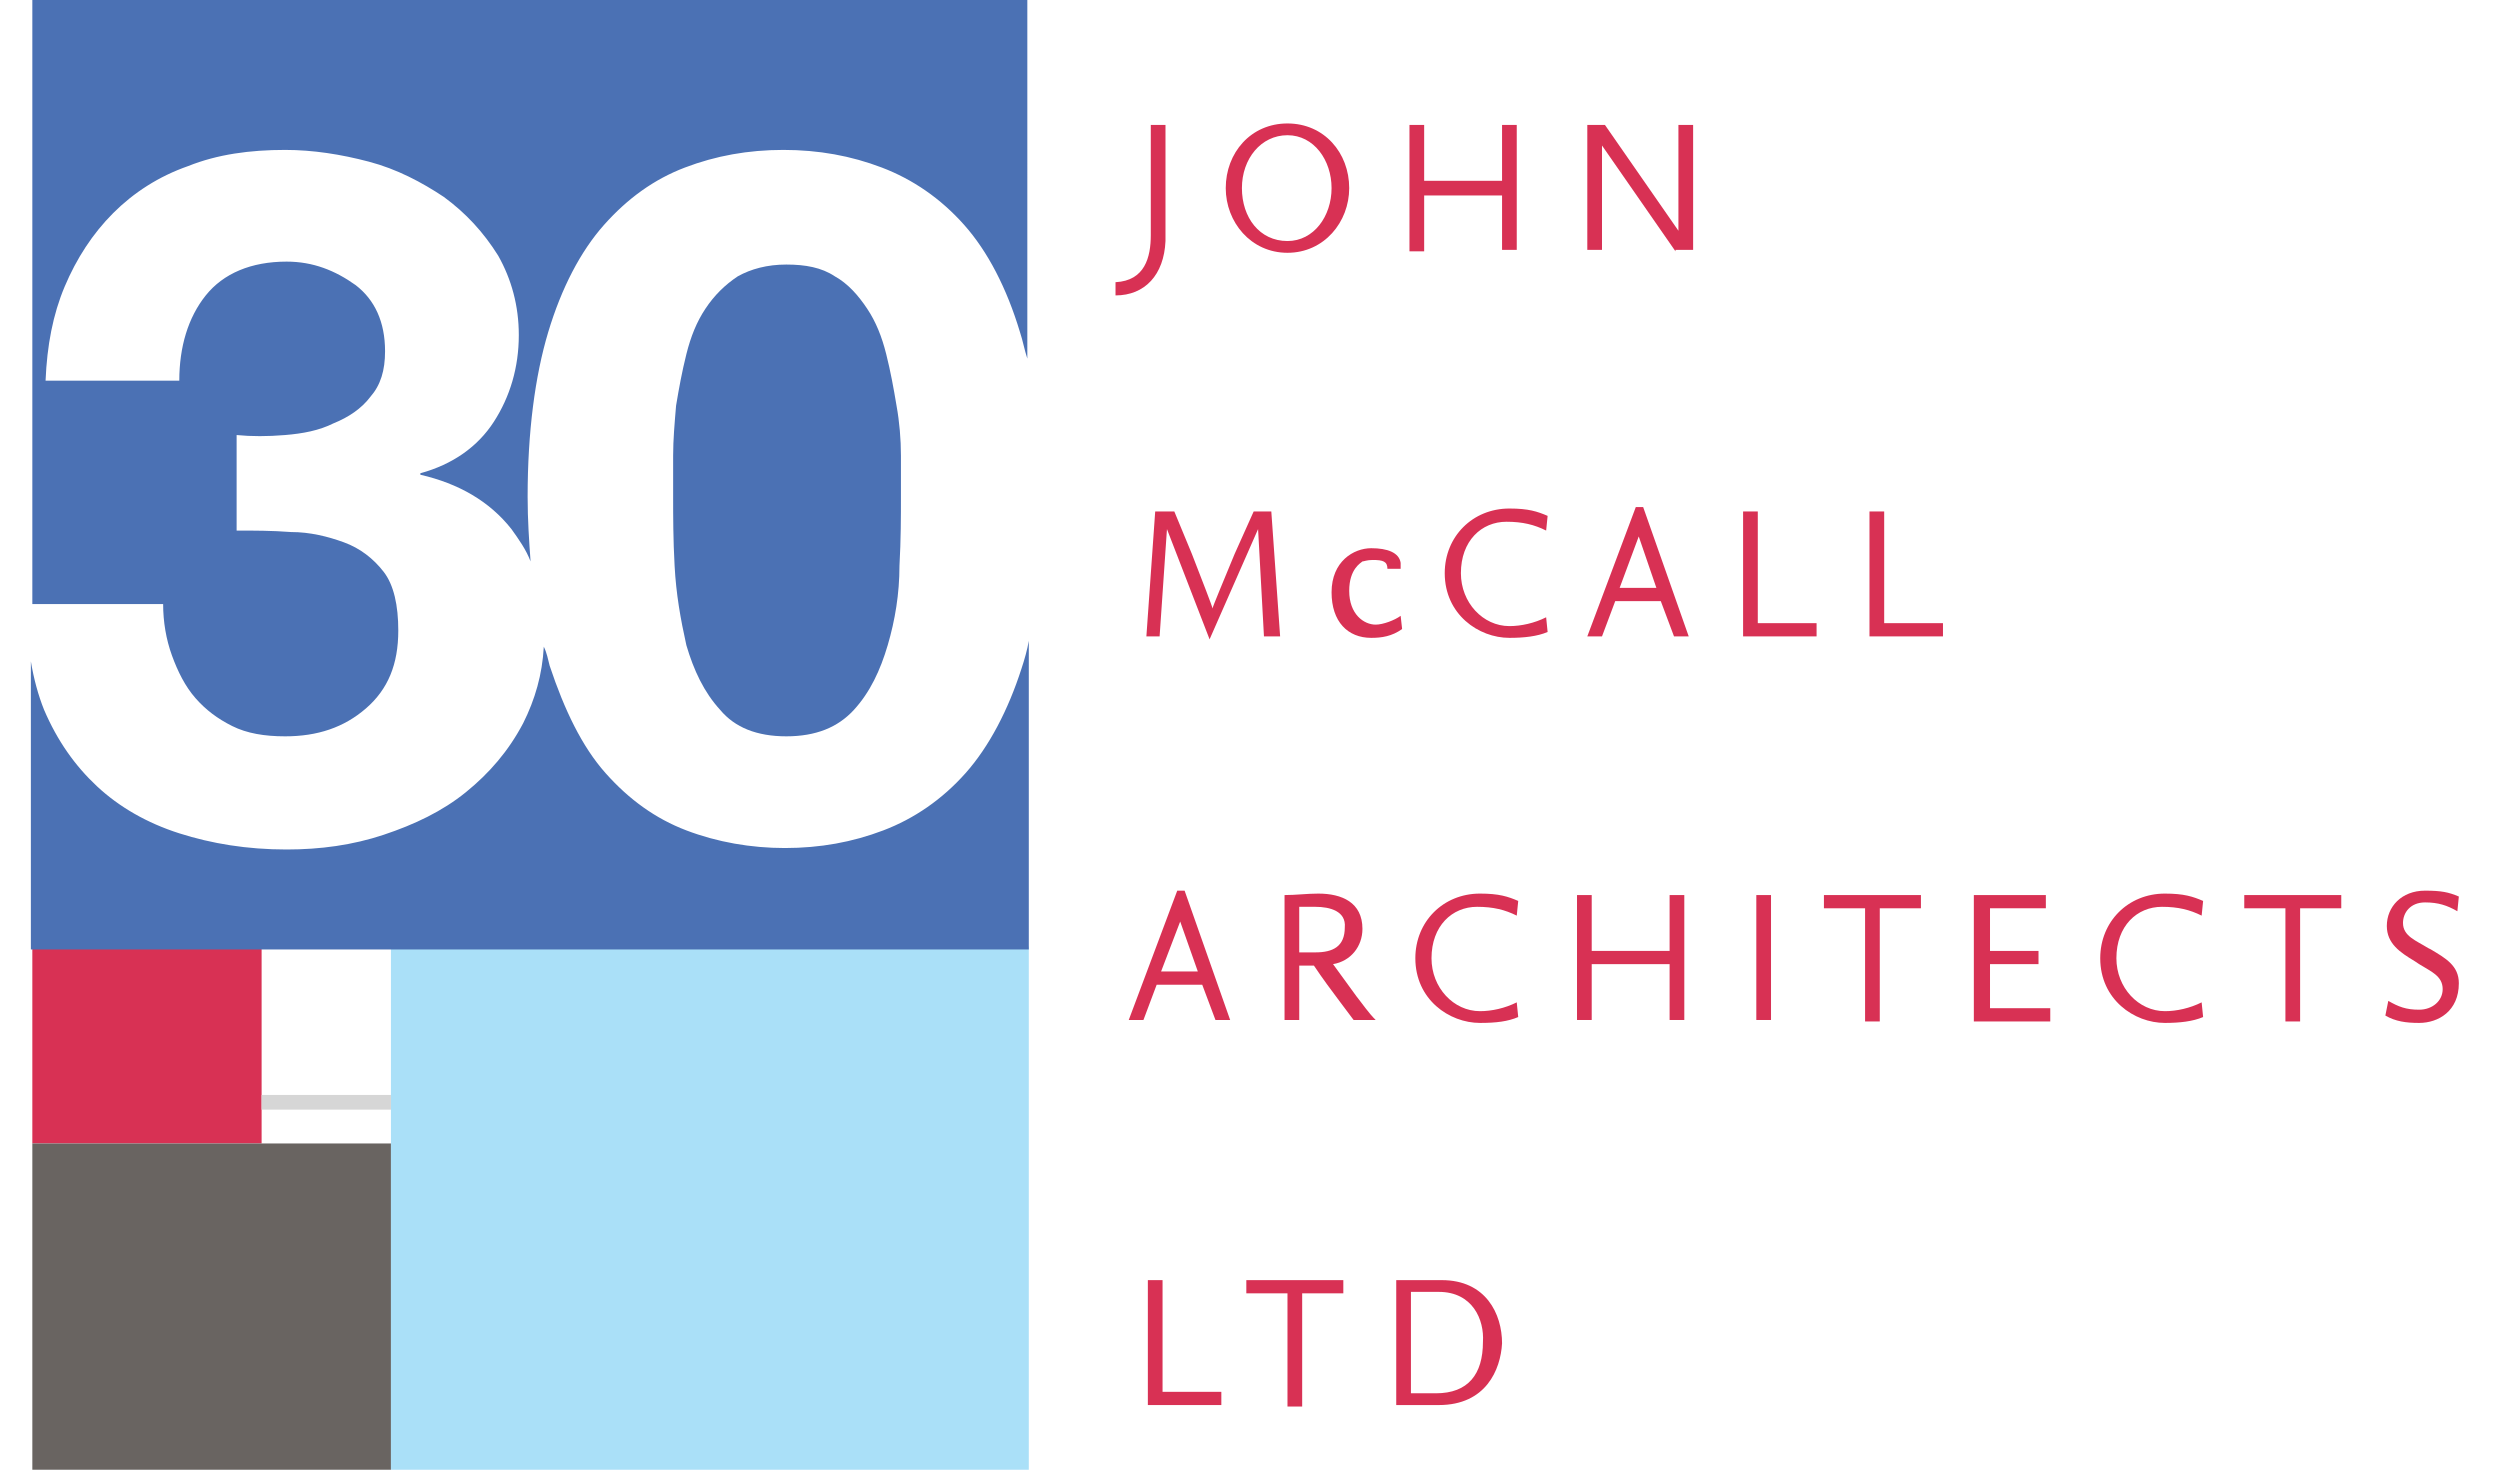 <?xml version="1.0" encoding="utf-8"?>
<!-- Generator: Adobe Illustrator 26.3.1, SVG Export Plug-In . SVG Version: 6.00 Build 0)  -->
<svg version="1.1" id="Layer_1" xmlns="http://www.w3.org/2000/svg" xmlns:xlink="http://www.w3.org/1999/xlink" x="0px" y="0px"
	 viewBox="0 0 170.1 100" style="enable-background:new 0 0 170.1 100;" xml:space="preserve">
<style type="text/css">
	.st0{fill:#D83154;}
	.st1{fill:none;}
	.st2{fill:#696461;}
	.st3{fill:#AAE0F8;}
	.st4{fill:#D6D6D6;}
	.st5{fill:#4B71B4;}
</style>
<g>
	<g>
		<path class="st0" d="M75.9,20.1v-0.9c2-0.1,2.4-1.7,2.4-3.2V8.5h1v7.9C79.2,18.7,77.9,20.1,75.9,20.1z"/>
		<path class="st0" d="M87.6,17.2c-2.5,0-4.2-2.1-4.2-4.4c0-2.4,1.7-4.4,4.2-4.4c2.5,0,4.2,2,4.2,4.4C91.8,15.1,90.1,17.2,87.6,17.2
			z M87.6,9.2c-1.8,0-3.1,1.6-3.1,3.6c0,2,1.2,3.6,3.1,3.6c1.8,0,3-1.7,3-3.6C90.6,10.9,89.4,9.2,87.6,9.2z"/>
		<path class="st0" d="M102.2,17.1v-3.8h-5.3v3.8h-1V8.5h1v3.8h5.3V8.5h1v8.5H102.2z"/>
		<path class="st0" d="M114,17.1L109,9.9v7.1h-1V8.5h1.2l5,7.2V8.5h1v8.5H114z"/>
		<path class="st0" d="M86,43.3l-0.4-7.3l-3.3,7.5l-2.9-7.5l-0.5,7.3h-0.9l0.6-8.5h1.3l1.2,2.9c0.7,1.8,1.4,3.6,1.4,3.7
			c0-0.1,0.8-2,1.5-3.7l1.3-2.9h1.2l0.6,8.5H86z"/>
		<path class="st0" d="M93.3,43.4c-1.6,0-2.7-1.1-2.7-3.1c0-2.1,1.5-3,2.7-3c1.1,0,1.9,0.3,2,1c0,0.1,0,0.3,0,0.4h-0.9
			c0-0.5-0.3-0.6-1-0.6c-0.4,0-0.6,0.1-0.7,0.1c-0.1,0.1-0.9,0.5-0.9,2c0,1.6,1,2.3,1.8,2.3c0.5,0,1.3-0.3,1.7-0.6l0.1,0.9
			C94.7,43.3,94,43.4,93.3,43.4z"/>
		<path class="st0" d="M102.7,43.4c-2.1,0-4.4-1.6-4.4-4.4c0-2.5,1.9-4.4,4.4-4.4c1.3,0,1.9,0.2,2.6,0.5l-0.1,1
			c-0.8-0.4-1.6-0.6-2.7-0.6c-1.7,0-3.1,1.3-3.1,3.5c0,2,1.5,3.6,3.3,3.6c0.8,0,1.7-0.2,2.5-0.6l0.1,1
			C104.6,43.3,103.7,43.4,102.7,43.4z"/>
		<path class="st0" d="M113.9,43.3l-0.9-2.4h-3.1l-0.9,2.4h-1l3.3-8.8h0.5l3.1,8.8H113.9z M111.5,36.5l-1.3,3.5h2.5L111.5,36.5z"/>
		<path class="st0" d="M118.6,43.3v-8.5h1v7.6h4v0.9H118.6z"/>
		<path class="st0" d="M127.2,43.3v-8.5h1v7.6h4v0.9H127.2z"/>
		<path class="st0" d="M82.7,69.4L81.8,67h-3.1l-0.9,2.4h-1l3.3-8.8h0.5l3.1,8.8H82.7z M80.3,62.7L79,66.1h2.5L80.3,62.7z"/>
		<path class="st0" d="M92.1,69.4c-0.3-0.4-0.6-0.8-0.9-1.2c-0.6-0.8-1.2-1.6-1.8-2.5h-1v3.7h-1v-8.5c0.8,0,1.5-0.1,2.3-0.1
			c1.6,0,3,0.6,3,2.4c0,1.2-0.8,2.2-2,2.4l1.6,2.2c0.4,0.5,0.8,1.1,1.3,1.6H92.1z M89.5,61.7c-0.4,0-0.8,0-1.1,0v3.1h1.1
			c1.2,0,2-0.4,2-1.7C91.6,62,90.5,61.7,89.5,61.7z"/>
		<path class="st0" d="M100.7,69.6c-2.1,0-4.4-1.6-4.4-4.4c0-2.5,1.9-4.4,4.4-4.4c1.3,0,1.9,0.2,2.6,0.5l-0.1,1
			c-0.8-0.4-1.6-0.6-2.7-0.6c-1.7,0-3.1,1.3-3.1,3.5c0,2,1.5,3.6,3.3,3.6c0.8,0,1.7-0.2,2.5-0.6l0.1,1
			C102.6,69.5,101.8,69.6,100.7,69.6z"/>
		<path class="st0" d="M113.6,69.4v-3.8h-5.3v3.8h-1v-8.5h1v3.8h5.3v-3.8h1v8.5H113.6z"/>
		<path class="st0" d="M119.5,69.4v-8.5h1v8.5H119.5z"/>
		<path class="st0" d="M127.9,61.8v7.7h-1v-7.7h-2.8v-0.9h6.6v0.9H127.9z"/>
		<path class="st0" d="M134.3,69.4v-8.5h4.9v0.9h-3.8v2.9h3.3v0.9h-3.3v3h4.1v0.9H134.3z"/>
		<path class="st0" d="M147.3,69.6c-2.1,0-4.4-1.6-4.4-4.4c0-2.5,1.9-4.4,4.4-4.4c1.3,0,1.9,0.2,2.6,0.5l-0.1,1
			c-0.8-0.4-1.6-0.6-2.7-0.6c-1.7,0-3.1,1.3-3.1,3.5c0,2,1.5,3.6,3.3,3.6c0.8,0,1.7-0.2,2.5-0.6l0.1,1
			C149.2,69.5,148.3,69.6,147.3,69.6z"/>
		<path class="st0" d="M156.5,61.8v7.7h-1v-7.7h-2.8v-0.9h6.6v0.9H156.5z"/>
		<path class="st0" d="M164.6,69.6c-0.9,0-1.6-0.1-2.3-0.5l0.2-1c0.7,0.4,1.2,0.6,2.1,0.6c0.9,0,1.6-0.6,1.6-1.4
			c0-0.9-0.8-1.2-1.6-1.7l-0.3-0.2c-1-0.6-1.9-1.2-1.9-2.4c0-1.3,1-2.4,2.6-2.4c1.1,0,1.6,0.1,2.3,0.4l-0.1,1
			c-0.7-0.4-1.3-0.6-2.2-0.6c-1,0-1.5,0.7-1.5,1.4c0,0.9,0.9,1.2,1.7,1.7l0.2,0.1c1,0.6,1.9,1.1,1.9,2.3
			C167.3,68.8,165.9,69.6,164.6,69.6z"/>
		<path class="st0" d="M78.1,95.6v-8.5h1v7.6h4v0.9H78.1z"/>
		<path class="st0" d="M88.6,88v7.7h-1V88h-2.8v-0.9h6.6V88H88.6z"/>
		<path class="st0" d="M97.9,95.6H95v-8.5l0.6,0c0.4,0,0.8,0,1.1,0c0.4,0,0.8,0,1.4,0c3,0,4.1,2.3,4.1,4.3
			C102.1,93.2,101.1,95.6,97.9,95.6z M97.9,87.9L97.9,87.9l-1.9,0v6.9h1.7c2.2,0,3.2-1.3,3.2-3.5C101,89.8,100.2,87.9,97.9,87.9z"/>
	</g>
</g>
<rect x="17.8" y="64.4" class="st1" width="8.8" height="10.1"/>
<rect x="17.8" y="75.5" class="st1" width="8.8" height="2.3"/>
<polygon class="st0" points="17.8,75.5 17.8,74.5 17.8,64.4 2.2,64.4 2.2,77.8 17.8,77.8 "/>
<polygon class="st2" points="17.8,77.8 2.2,77.8 2.2,100 26.6,100 26.6,77.8 "/>
<polygon class="st3" points="26.6,74.5 26.6,75.5 26.6,77.8 26.6,100 70,100 70,64.4 26.6,64.4 "/>
<rect x="17.8" y="74.5" class="st4" width="8.8" height="1"/>
<g>
	<path class="st5" d="M49,48.3c1,1.2,2.5,1.8,4.5,1.8c2,0,3.5-0.6,4.6-1.8c1.1-1.2,1.8-2.7,2.3-4.4c0.5-1.7,0.8-3.5,0.8-5.4
		c0.1-1.8,0.1-3.4,0.1-4.7c0-0.8,0-1.7,0-2.8c0-1.1-0.1-2.3-0.3-3.4c-0.2-1.2-0.4-2.3-0.7-3.5c-0.3-1.2-0.7-2.2-1.3-3.1
		c-0.6-0.9-1.3-1.7-2.2-2.2c-0.9-0.6-2-0.8-3.3-0.8c-1.3,0-2.4,0.3-3.3,0.8c-0.9,0.6-1.6,1.3-2.2,2.2c-0.6,0.9-1,1.9-1.3,3.1
		c-0.3,1.2-0.5,2.3-0.7,3.5c-0.1,1.2-0.2,2.3-0.2,3.4c0,1.1,0,2.1,0,2.8c0,1.3,0,2.9,0.1,4.7c0.1,1.9,0.4,3.6,0.8,5.4
		C47.2,45.6,47.9,47.1,49,48.3z"/>
	<path class="st5" d="M2.2,0v41.1h8.9c0,1.2,0.2,2.4,0.6,3.5c0.4,1.1,0.9,2.1,1.6,2.9c0.7,0.8,1.5,1.4,2.5,1.9
		c1,0.5,2.2,0.7,3.6,0.7c2.2,0,4-0.6,5.5-1.9c1.5-1.3,2.2-3,2.2-5.3c0-1.7-0.3-3.1-1-4c-0.7-0.9-1.6-1.6-2.7-2
		c-1.1-0.4-2.3-0.7-3.6-0.7c-1.3-0.1-2.5-0.1-3.7-0.1v-6.5c1,0.1,2.1,0.1,3.3,0c1.2-0.1,2.3-0.3,3.3-0.8c1-0.4,1.9-1,2.5-1.8
		c0.7-0.8,1-1.8,1-3.1c0-2-0.7-3.5-2-4.5c-1.4-1-2.9-1.6-4.7-1.6c-2.4,0-4.3,0.8-5.5,2.3c-1.2,1.5-1.8,3.5-1.8,5.8H3.1
		c0.1-2.4,0.5-4.5,1.3-6.4c0.8-1.9,1.9-3.6,3.3-5c1.4-1.4,3.1-2.5,5.1-3.2c2-0.8,4.2-1.1,6.6-1.1c1.9,0,3.8,0.3,5.7,0.8
		c1.9,0.5,3.6,1.4,5.1,2.4c1.5,1.1,2.7,2.4,3.7,4c0.9,1.6,1.4,3.4,1.4,5.4c0,2.2-0.6,4.2-1.7,5.9c-1.1,1.7-2.8,2.9-5,3.5v0.1
		c2.6,0.6,4.7,1.8,6.2,3.7c0.5,0.7,1,1.4,1.3,2.2c-0.1-1.4-0.2-2.8-0.2-4.4c0-4.4,0.5-8.2,1.4-11.2c0.9-3,2.2-5.5,3.8-7.3
		c1.6-1.8,3.4-3.1,5.5-3.9c2.1-0.8,4.3-1.2,6.7-1.2c2.4,0,4.6,0.4,6.7,1.2c2.1,0.8,4,2.1,5.6,3.9c1.6,1.8,2.9,4.3,3.8,7.3
		c0.2,0.6,0.3,1.2,0.5,1.8V0H2.2z"/>
	<path class="st5" d="M65.7,52.6c-1.6,1.8-3.5,3.1-5.6,3.9c-2.1,0.8-4.3,1.2-6.7,1.2c-2.3,0-4.6-0.4-6.7-1.2
		c-2.1-0.8-3.9-2.1-5.5-3.9c-1.6-1.8-2.8-4.3-3.8-7.3c-0.1-0.4-0.2-0.9-0.4-1.3c-0.1,1.9-0.6,3.6-1.4,5.2c-1,1.9-2.3,3.4-3.9,4.7
		c-1.6,1.3-3.5,2.2-5.6,2.9c-2.1,0.7-4.3,1-6.6,1c-2.7,0-5.1-0.4-7.3-1.1c-2.2-0.7-4.1-1.8-5.6-3.2c-1.5-1.4-2.7-3.1-3.6-5.2
		c-0.4-1-0.7-2.1-0.9-3.3v19.6h15.5h8.8H70v-21c-0.1,0.6-0.3,1.3-0.5,1.9C68.6,48.3,67.3,50.8,65.7,52.6z"/>
</g>
</svg>

